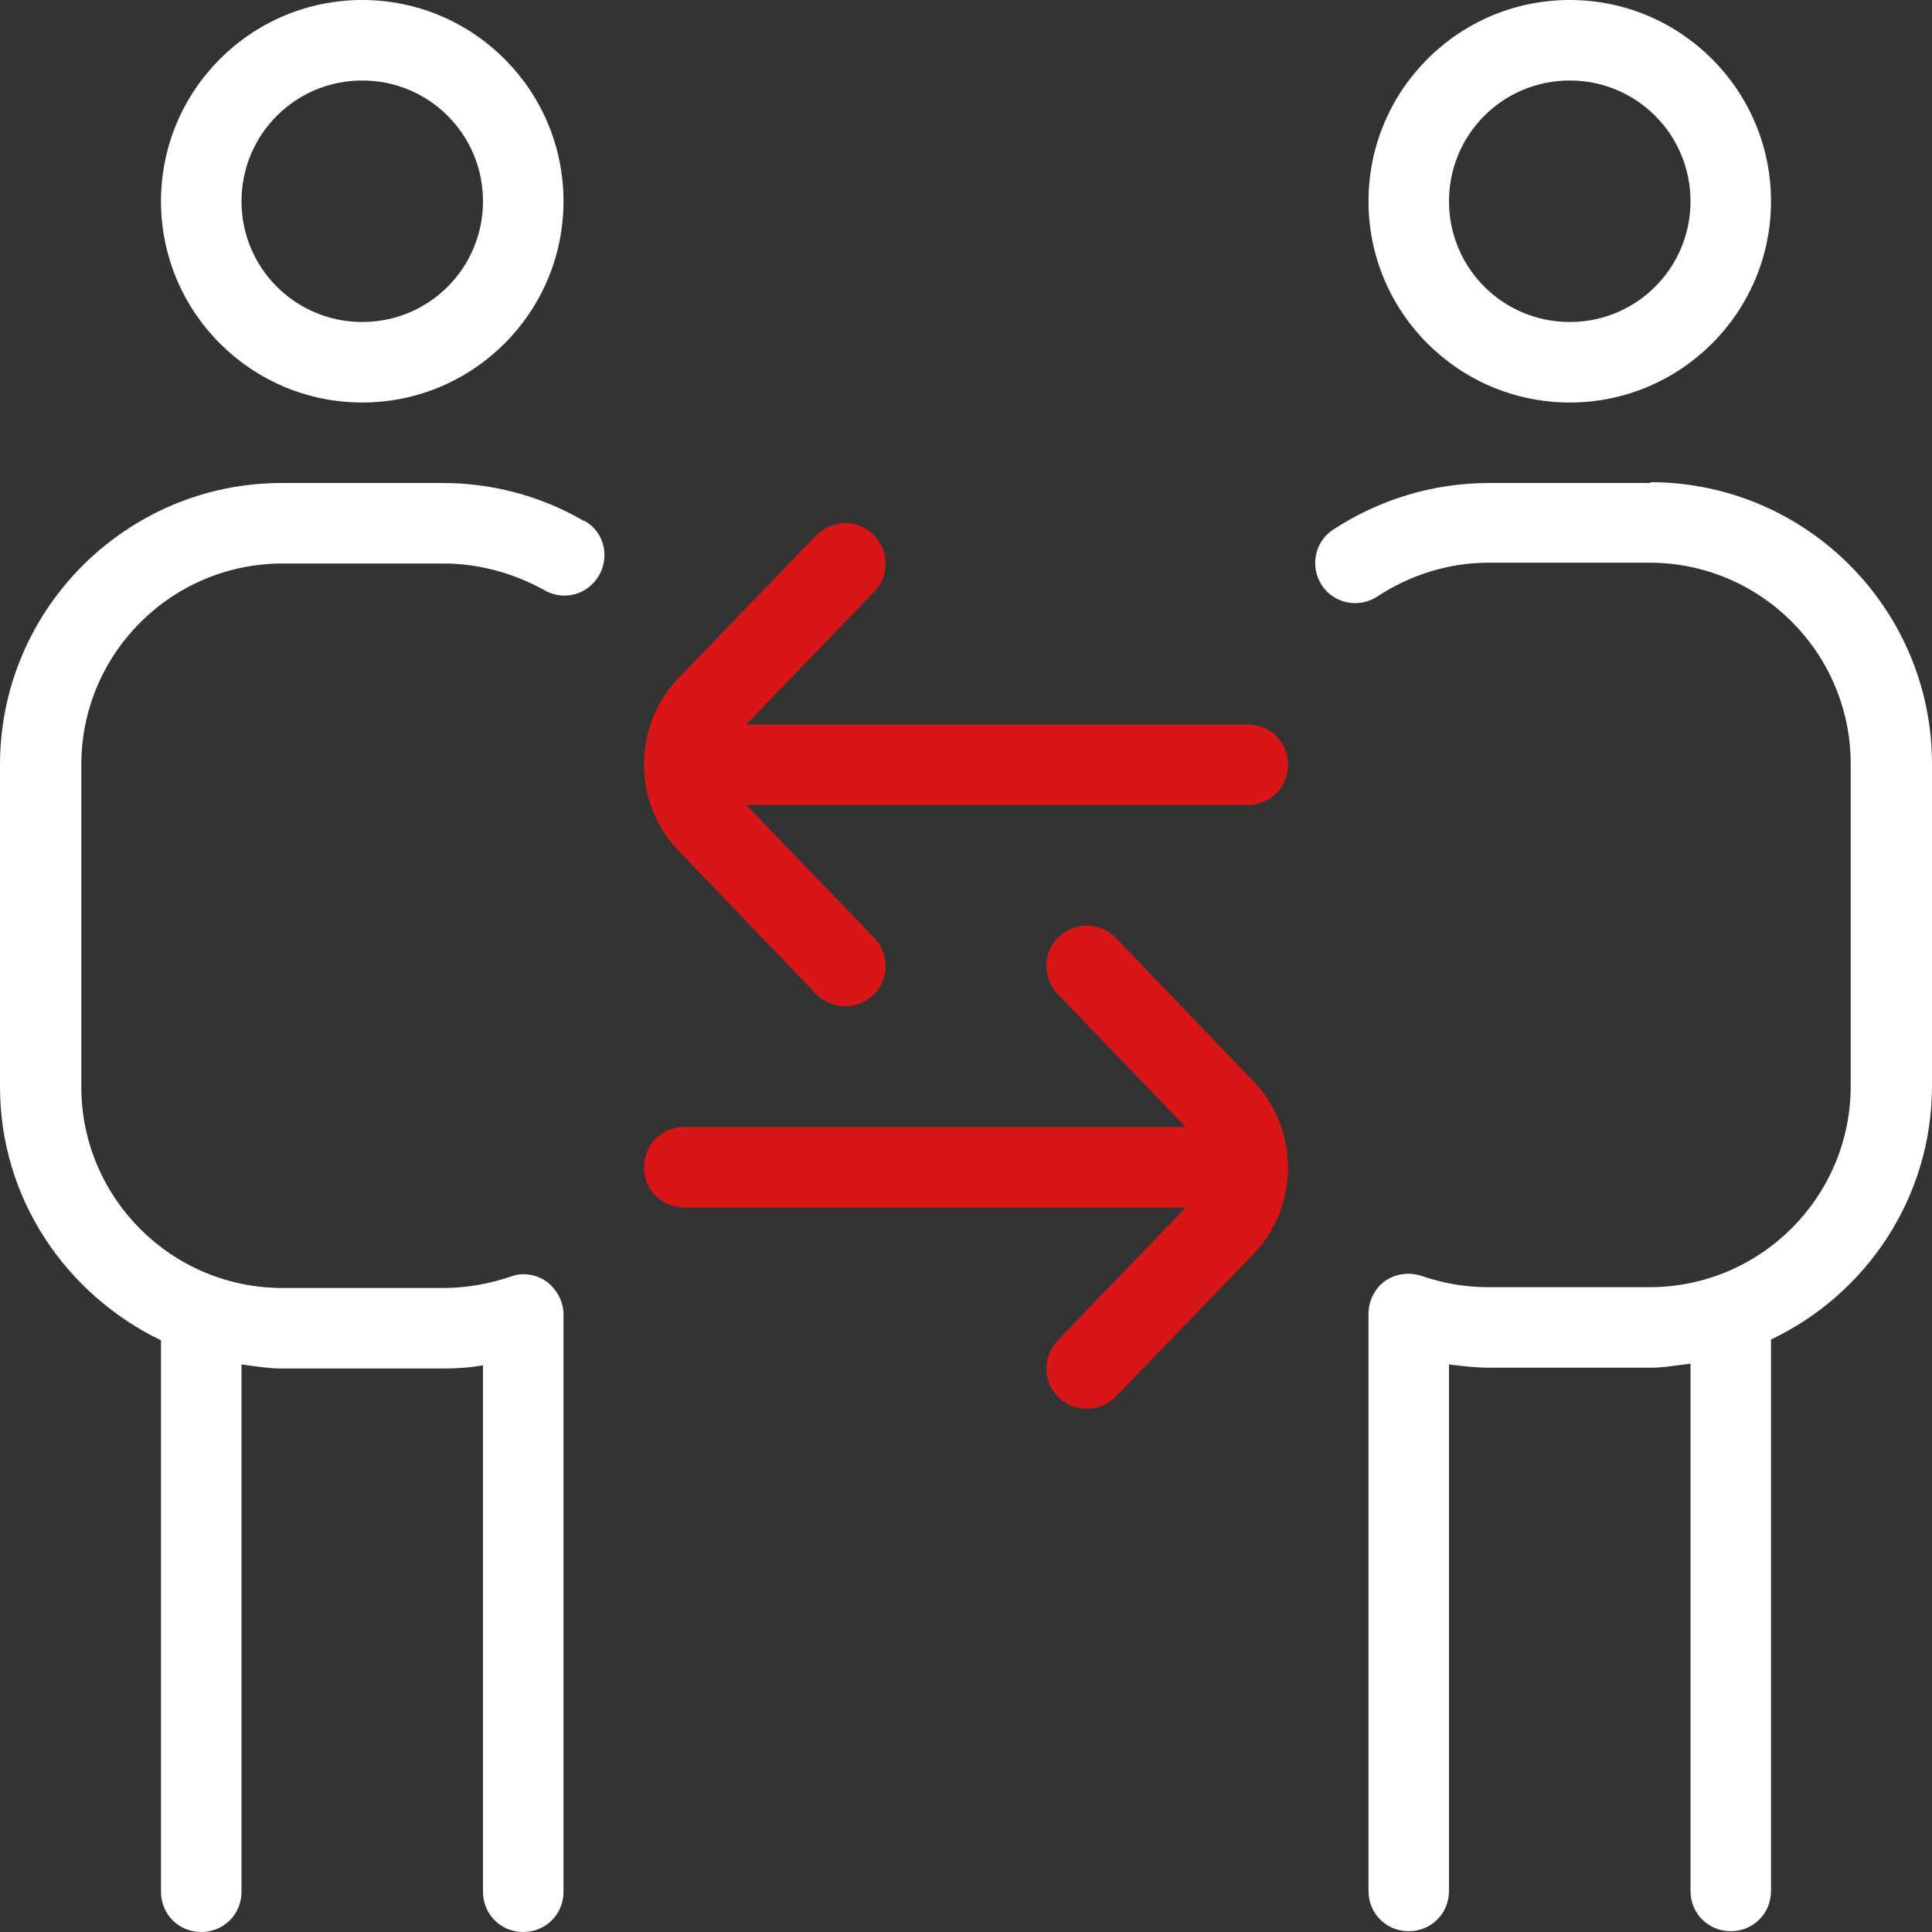<svg width="24" height="24" viewBox="0 0 24 24" fill="none" xmlns="http://www.w3.org/2000/svg">
<rect x="0" y="0" width="24" height="24" fill="#333333" stroke="none"/>
<g clip-path="url(#clip0_28_108)">
<path d="M4.5 5C5.88 5 7 3.88 7 2.5C7 1.12 5.88 0 4.5 0C3.12 0 2 1.12 2 2.5C2 3.88 3.12 5 4.5 5ZM4.5 1C5.33 1 6 1.67 6 2.5C6 3.33 5.33 4 4.5 4C3.67 4 3 3.33 3 2.5C3 1.67 3.67 1 4.5 1Z" fill="white"/>
<path d="M10.14 12.35C10.24 12.45 10.37 12.5 10.5 12.5C10.63 12.5 10.75 12.45 10.85 12.36C11.05 12.17 11.05 11.85 10.86 11.65L9.27 10H15.5C15.78 10 16 9.78 16 9.5C16 9.22 15.78 9 15.5 9H9.27L10.86 7.35C11.05 7.15 11.05 6.84 10.85 6.64C10.65 6.45 10.34 6.45 10.14 6.65L8.45 8.4C7.85 9 7.85 9.99 8.45 10.59L10.14 12.35Z" fill="#D81618"/>
<path d="M13.86 11.65C13.67 11.45 13.35 11.45 13.15 11.64C12.95 11.83 12.95 12.15 13.14 12.35L14.73 14H8.5C8.22 14 8 14.22 8 14.5C8 14.78 8.22 15 8.5 15H14.73L13.14 16.65C12.95 16.85 12.95 17.16 13.15 17.36C13.25 17.45 13.37 17.5 13.5 17.5C13.63 17.5 13.76 17.45 13.86 17.35L15.55 15.6C16.15 15 16.15 14.01 15.55 13.41L13.86 11.65Z" fill="#D81618"/>
<path d="M19.5 5C20.88 5 22 3.88 22 2.5C22 1.12 20.88 0 19.5 0C18.12 0 17 1.12 17 2.5C17 3.88 18.12 5 19.5 5ZM19.5 1C20.33 1 21 1.67 21 2.5C21 3.33 20.33 4 19.5 4C18.67 4 18 3.33 18 2.5C18 1.67 18.67 1 19.5 1Z" fill="white"/>
<path d="M7.25 6.47C6.72 6.16 6.11 6 5.5 6H3.5C1.57 6 0 7.57 0 9.5V13.5C0 14.89 0.82 16.08 2 16.65V23.5C2 23.78 2.22 24 2.5 24C2.78 24 3 23.78 3 23.5V16.95C3.16 16.97 3.33 17 3.5 17H5.5C5.67 17 5.84 16.99 6 16.96V23.5C6 23.78 6.22 24 6.5 24C6.78 24 7 23.78 7 23.5V16.33C7 16.17 6.92 16.02 6.79 15.92C6.66 15.83 6.49 15.8 6.34 15.86C6.07 15.95 5.79 16 5.51 16H3.51C2.13 16 1.01 14.88 1.01 13.5V9.5C1.01 8.12 2.13 7 3.51 7H5.51C5.95 7 6.38 7.12 6.76 7.33C7 7.47 7.3 7.39 7.44 7.15C7.58 6.91 7.5 6.6 7.26 6.47H7.25Z" fill="white"/>
<path d="M20.5 6H18.5C17.81 6 17.14 6.2 16.56 6.58C16.33 6.73 16.27 7.04 16.42 7.27C16.57 7.5 16.88 7.56 17.11 7.41C17.52 7.14 18 6.99 18.49 6.99H20.49C21.87 6.99 22.99 8.11 22.99 9.49V13.49C22.99 14.87 21.87 15.99 20.49 15.99H18.49C18.2 15.99 17.92 15.94 17.66 15.85C17.51 15.8 17.34 15.82 17.21 15.91C17.08 16 17 16.16 17 16.32V23.49C17 23.77 17.22 23.99 17.5 23.99C17.78 23.99 18 23.77 18 23.49V16.95C18.17 16.97 18.33 16.99 18.5 16.99H20.5C20.67 16.99 20.83 16.96 21 16.94V23.49C21 23.77 21.22 23.99 21.5 23.99C21.78 23.99 22 23.77 22 23.49V16.64C23.18 16.08 24 14.88 24 13.49V9.49C24 7.56 22.43 5.99 20.5 5.99V6Z" fill="white"/>
</g>
<defs>
<clipPath id="clip0_28_108">
<rect width="24" height="24" fill="white"/>
</clipPath>
</defs>
</svg>

